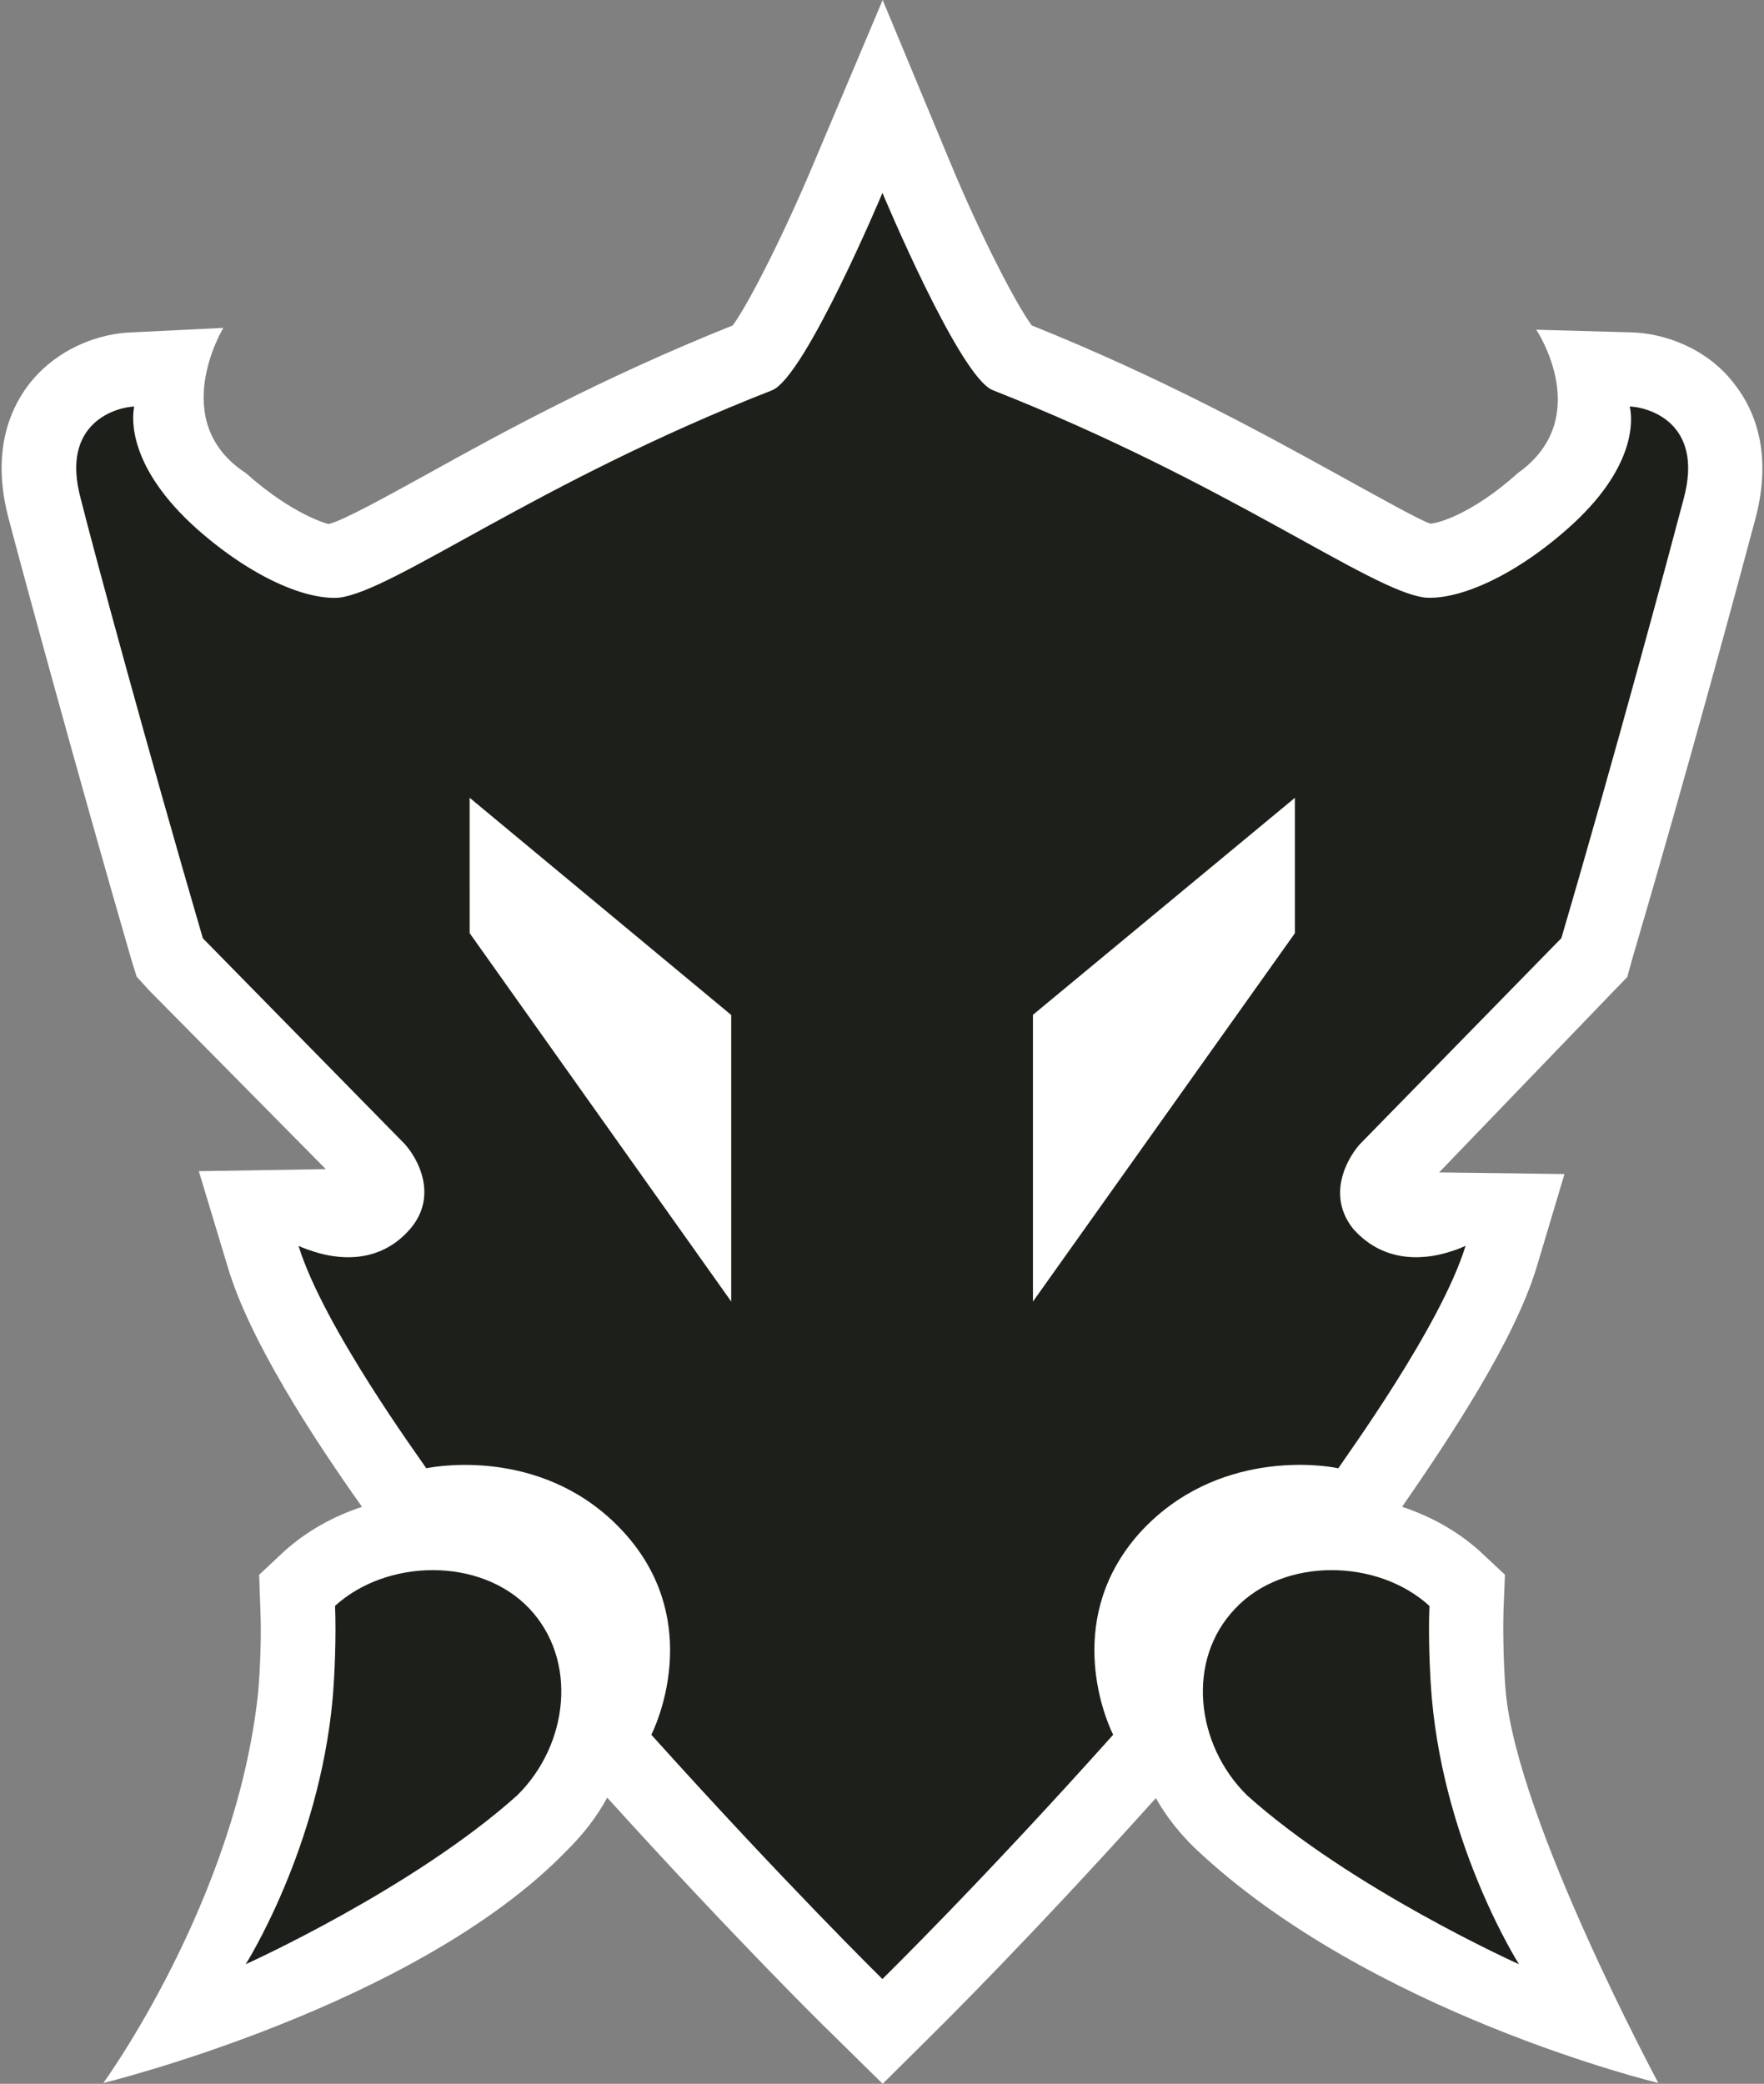<?xml version="1.0" encoding="utf-8"?>
<!-- Generator: Adobe Illustrator 16.0.0, SVG Export Plug-In . SVG Version: 6.00 Build 0)  -->
<!DOCTYPE svg PUBLIC "-//W3C//DTD SVG 1.1//EN" "http://www.w3.org/Graphics/SVG/1.1/DTD/svg11.dtd">
<svg version="1.1" id="Layer_1" xmlns="http://www.w3.org/2000/svg" xmlns:xlink="http://www.w3.org/1999/xlink" x="0px" y="0px"
	 width="254px" height="300px" viewBox="0 0 254 300" enable-background="new 0 0 254 300" xml:space="preserve">
<rect x="0" y="0" width="254" height="300" fill="#808080" stroke="none"/>
<g>
	<path fill="#FFFFFF" d="M127.096,0l-9.954,23.557c-4.064,9.689-9.187,19.937-11.632,23.294
		c-18.844,7.536-33.39,15.516-44.049,21.436C55.777,71.41,49.329,75,47.296,75.444c-0.235-0.06-5.153-1.325-11.896-7.335
		c-11.425-7.449-3.239-20.905-3.239-20.905L18.999,47.85c-4.535,0.12-10.866,2.209-15.018,7.718
		c-2.62,3.531-5.241,9.686-2.739,19.081c1.973,7.538,9.806,36.363,17.639,63.396l0.795,2.56l1.826,2.005l25.412,25.705
		l-18.286,0.295l4.152,13.752c3.092,10.483,12.191,24.498,19.346,34.57c-4.181,1.383-7.98,3.502-11.189,6.39l-3.622,3.387
		l0.177,5.006c0.177,3.915-0.059,8.979-0.324,11.955c-3.151,29.918-22.291,56.213-22.291,56.213S59.87,288.898,81.632,266.4
		c2.385-2.356,4.328-4.887,5.801-7.598c18.198,20.084,31.536,33.246,32.125,33.776l7.538,7.421l7.48-7.423
		c0.589-0.586,13.869-13.691,31.859-33.714c1.443,2.59,3.357,5.005,5.596,7.184c25.117,23.821,66.754,33.834,66.754,33.834
		s-20.288-37.752-21.967-56.271c-0.264-2.916-0.441-7.98-0.323-11.898l0.206-5.004l-3.622-3.387
		c-3.209-2.887-7.009-5.006-11.188-6.389c7.185-10.396,16.194-24.031,19.375-34.511l4.004-13.397l-18.051-0.236l25.206-26.179
		l1.884-1.942l0.707-2.562c7.98-27.092,15.754-55.921,17.756-63.459c2.475-9.335-0.117-15.548-2.826-19.08
		c-4.006-5.506-10.454-7.596-14.988-7.713l-13.752-0.384c0,0,8.51,12.691-2.648,20.64c-6.686,6.008-11.691,7.275-12.604,7.275
		c-1.325-0.383-7.744-3.975-13.516-7.157c-10.631-5.857-25.119-13.839-43.875-21.376c-2.474-3.356-7.598-13.516-11.631-23.202
		L127.096,0z"/>
	<path fill="#1D201A" d="M76.191,231.543c7.096,7.482,5.653,19.67-1.708,26.916c-14.989,13.457-39.105,24.323-39.105,24.323
		s10.542-16.61,12.515-38.195c0.293-3.324,0.53-8.951,0.353-13.396C55.666,224.42,69.124,224.125,76.191,231.543 M206.18,244.598
		c-0.296-3.326-0.531-8.978-0.354-13.396c-7.421-6.802-20.935-7.068-27.944,0.354c-7.186,7.478-5.683,19.668,1.68,26.91
		c14.987,13.458,39.164,24.323,39.164,24.323S208.121,266.154,206.18,244.598 M111.174,56.185
		C77.258,69.462,56.877,85.001,48.86,86.041c-4.671,0.374-12.484-2.8-20.502-9.893c-9.765-8.719-9.428-15.715-9.033-17.62
		c-2.285,0.075-10.777,2.107-7.677,13.356c1.894,7.572,9.69,36.274,17.561,63.196l29.098,29.65c1.897,2.127,4.79,7.422,0.786,12.158
		c-4.592,5.352-10.807,4.314-13.973,3.278c-1.303-0.409-2.132-0.796-2.132-0.796c3.58,11.574,17.355,30.449,18.395,32.009
		c2.047-0.416,17.494-2.897,28.553,9.338c10.702,11.877,5.441,25.779,3.851,29.028c19.05,21.178,33.268,35.168,33.268,35.168
		s14.238-13.936,33.23-35.166c-1.586-3.211-6.85-17.114,3.807-29.05c11.055-12.161,26.602-9.781,28.611-9.308
		c0.992-1.559,14.793-20.474,18.329-32.048c0,0-0.856,0.448-2.118,0.82c-3.178,1.057-9.393,2.052-14.076-3.259
		c-3.818-4.799-0.923-10.029,0.946-12.152l29.034-29.683c7.922-26.949,15.617-55.671,17.604-63.215
		c3.06-11.243-5.433-13.277-7.756-13.328c0.446,1.875,0.942,8.897-8.967,17.614c-8.007,7.082-15.927,10.288-20.581,9.887
		c-7.949-1.044-28.359-16.542-62.189-29.861c-4.804-1.924-15.864-28.394-15.864-28.394S115.937,54.273,111.174,56.185
		 M105.287,187.374l-37.662-53.032l-0.001-19.491l37.662,31.271L105.287,187.374z M186.455,134.348l-37.721,53.033V146.1
		l37.721-31.243V134.348z"/>
</g>
</svg>
